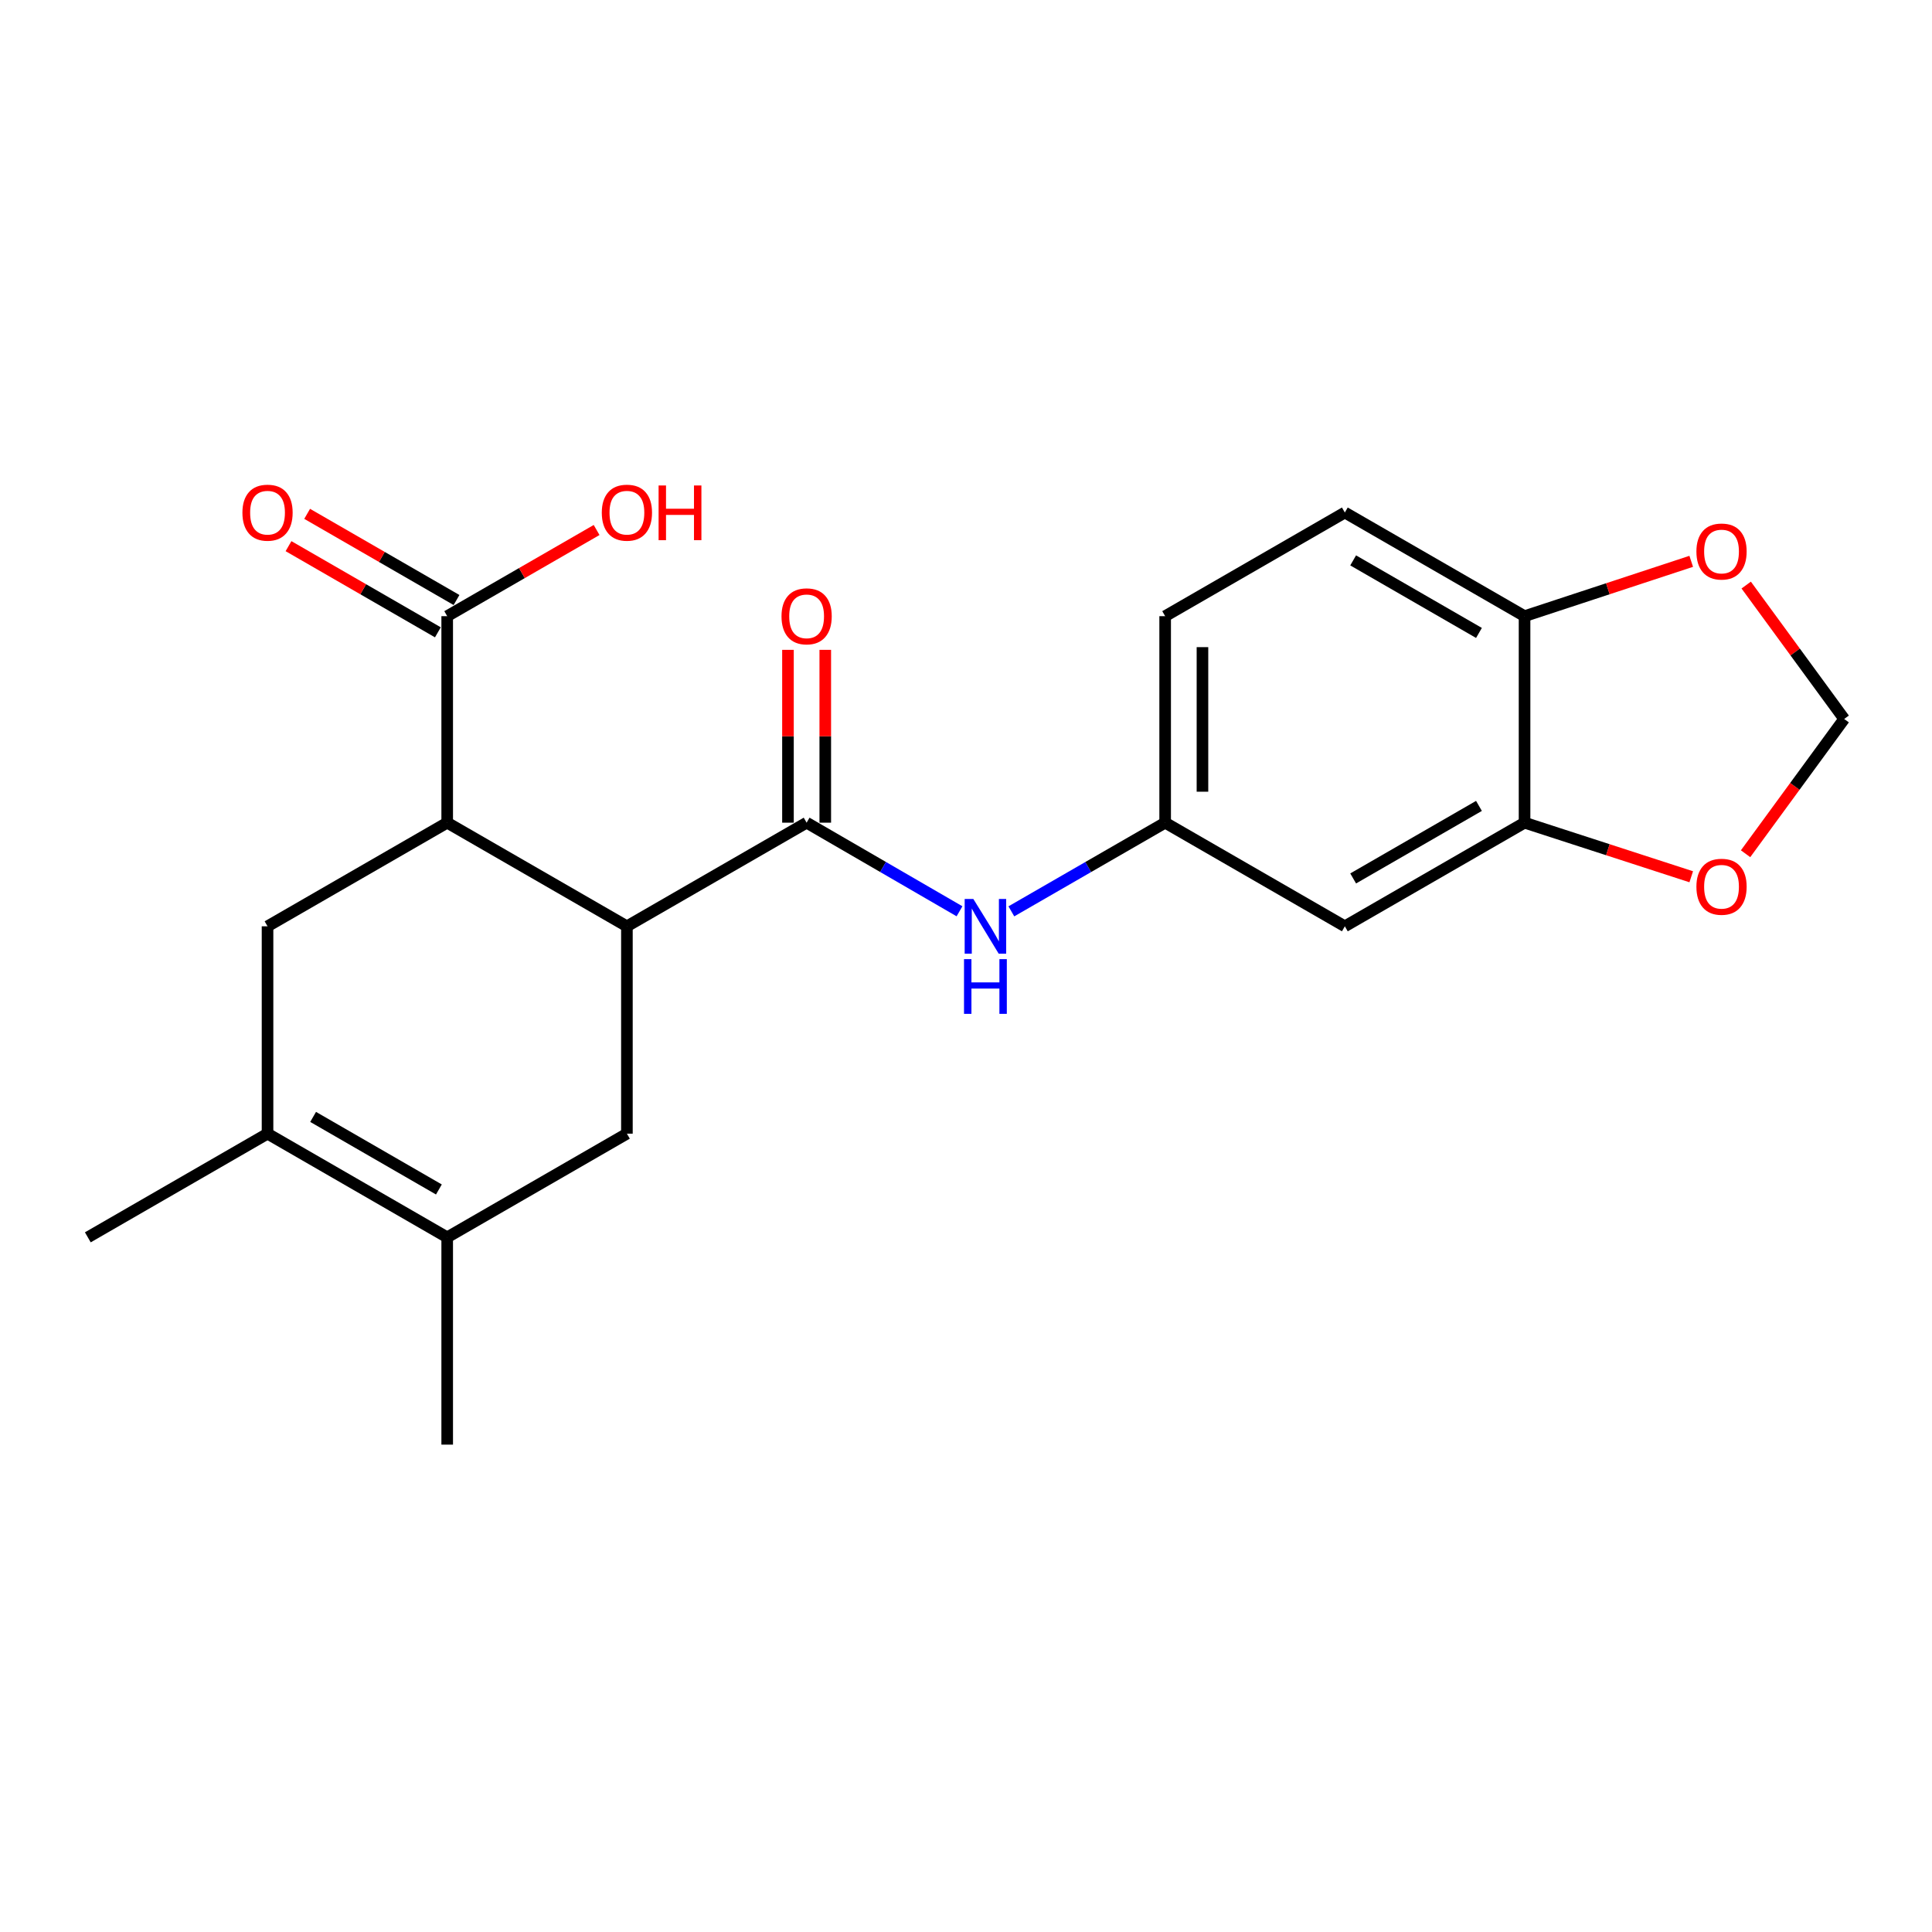 <?xml version='1.0' encoding='iso-8859-1'?>
<svg version='1.1' baseProfile='full'
              xmlns='http://www.w3.org/2000/svg'
                      xmlns:rdkit='http://www.rdkit.org/xml'
                      xmlns:xlink='http://www.w3.org/1999/xlink'
                  xml:space='preserve'
width='1000px' height='1000px' viewBox='0 0 1000 1000'>
<!-- END OF HEADER -->
<rect style='opacity:1.0;fill:#FFFFFF;stroke:none' width='1000' height='1000' x='0' y='0'> </rect>
<path class='bond-0' d='M 324.487,479.454 L 417.506,425.817' style='fill:none;fill-rule:evenodd;stroke:#000000;stroke-width:6px;stroke-linecap:butt;stroke-linejoin:miter;stroke-opacity:1' />
<path class='bond-1' d='M 324.487,479.454 L 231.469,425.817' style='fill:none;fill-rule:evenodd;stroke:#000000;stroke-width:6px;stroke-linecap:butt;stroke-linejoin:miter;stroke-opacity:1' />
<path class='bond-4' d='M 324.487,479.454 L 324.487,586.783' style='fill:none;fill-rule:evenodd;stroke:#000000;stroke-width:6px;stroke-linecap:butt;stroke-linejoin:miter;stroke-opacity:1' />
<path class='bond-7' d='M 417.506,425.817 L 457.072,448.748' style='fill:none;fill-rule:evenodd;stroke:#000000;stroke-width:6px;stroke-linecap:butt;stroke-linejoin:miter;stroke-opacity:1' />
<path class='bond-7' d='M 457.072,448.748 L 496.638,471.68' style='fill:none;fill-rule:evenodd;stroke:#0000FF;stroke-width:6px;stroke-linecap:butt;stroke-linejoin:miter;stroke-opacity:1' />
<path class='bond-14' d='M 427.16,425.817 L 427.16,381.089' style='fill:none;fill-rule:evenodd;stroke:#000000;stroke-width:6px;stroke-linecap:butt;stroke-linejoin:miter;stroke-opacity:1' />
<path class='bond-14' d='M 427.16,381.089 L 427.16,336.36' style='fill:none;fill-rule:evenodd;stroke:#FF0000;stroke-width:6px;stroke-linecap:butt;stroke-linejoin:miter;stroke-opacity:1' />
<path class='bond-14' d='M 407.851,425.817 L 407.851,381.089' style='fill:none;fill-rule:evenodd;stroke:#000000;stroke-width:6px;stroke-linecap:butt;stroke-linejoin:miter;stroke-opacity:1' />
<path class='bond-14' d='M 407.851,381.089 L 407.851,336.36' style='fill:none;fill-rule:evenodd;stroke:#FF0000;stroke-width:6px;stroke-linecap:butt;stroke-linejoin:miter;stroke-opacity:1' />
<path class='bond-5' d='M 231.469,425.817 L 138.473,479.454' style='fill:none;fill-rule:evenodd;stroke:#000000;stroke-width:6px;stroke-linecap:butt;stroke-linejoin:miter;stroke-opacity:1' />
<path class='bond-6' d='M 231.469,425.817 L 231.469,318.928' style='fill:none;fill-rule:evenodd;stroke:#000000;stroke-width:6px;stroke-linecap:butt;stroke-linejoin:miter;stroke-opacity:1' />
<path class='bond-2' d='M 231.469,640.442 L 324.487,586.783' style='fill:none;fill-rule:evenodd;stroke:#000000;stroke-width:6px;stroke-linecap:butt;stroke-linejoin:miter;stroke-opacity:1' />
<path class='bond-3' d='M 231.469,640.442 L 138.473,586.783' style='fill:none;fill-rule:evenodd;stroke:#000000;stroke-width:6px;stroke-linecap:butt;stroke-linejoin:miter;stroke-opacity:1' />
<path class='bond-3' d='M 227.17,615.668 L 162.072,578.107' style='fill:none;fill-rule:evenodd;stroke:#000000;stroke-width:6px;stroke-linecap:butt;stroke-linejoin:miter;stroke-opacity:1' />
<path class='bond-21' d='M 231.469,640.442 L 231.469,747.738' style='fill:none;fill-rule:evenodd;stroke:#000000;stroke-width:6px;stroke-linecap:butt;stroke-linejoin:miter;stroke-opacity:1' />
<path class='bond-20' d='M 138.473,586.783 L 45.455,640.442' style='fill:none;fill-rule:evenodd;stroke:#000000;stroke-width:6px;stroke-linecap:butt;stroke-linejoin:miter;stroke-opacity:1' />
<path class='bond-22' d='M 138.473,586.783 L 138.473,479.454' style='fill:none;fill-rule:evenodd;stroke:#000000;stroke-width:6px;stroke-linecap:butt;stroke-linejoin:miter;stroke-opacity:1' />
<path class='bond-16' d='M 236.294,310.565 L 197.637,288.265' style='fill:none;fill-rule:evenodd;stroke:#000000;stroke-width:6px;stroke-linecap:butt;stroke-linejoin:miter;stroke-opacity:1' />
<path class='bond-16' d='M 197.637,288.265 L 158.981,265.965' style='fill:none;fill-rule:evenodd;stroke:#FF0000;stroke-width:6px;stroke-linecap:butt;stroke-linejoin:miter;stroke-opacity:1' />
<path class='bond-16' d='M 226.645,327.291 L 187.989,304.991' style='fill:none;fill-rule:evenodd;stroke:#000000;stroke-width:6px;stroke-linecap:butt;stroke-linejoin:miter;stroke-opacity:1' />
<path class='bond-16' d='M 187.989,304.991 L 149.332,282.691' style='fill:none;fill-rule:evenodd;stroke:#FF0000;stroke-width:6px;stroke-linecap:butt;stroke-linejoin:miter;stroke-opacity:1' />
<path class='bond-18' d='M 231.469,318.928 L 270.136,296.627' style='fill:none;fill-rule:evenodd;stroke:#000000;stroke-width:6px;stroke-linecap:butt;stroke-linejoin:miter;stroke-opacity:1' />
<path class='bond-18' d='M 270.136,296.627 L 308.803,274.326' style='fill:none;fill-rule:evenodd;stroke:#FF0000;stroke-width:6px;stroke-linecap:butt;stroke-linejoin:miter;stroke-opacity:1' />
<path class='bond-12' d='M 523.476,471.714 L 563.278,448.766' style='fill:none;fill-rule:evenodd;stroke:#0000FF;stroke-width:6px;stroke-linecap:butt;stroke-linejoin:miter;stroke-opacity:1' />
<path class='bond-12' d='M 563.278,448.766 L 603.081,425.817' style='fill:none;fill-rule:evenodd;stroke:#000000;stroke-width:6px;stroke-linecap:butt;stroke-linejoin:miter;stroke-opacity:1' />
<path class='bond-8' d='M 789.106,425.817 L 696.088,479.454' style='fill:none;fill-rule:evenodd;stroke:#000000;stroke-width:6px;stroke-linecap:butt;stroke-linejoin:miter;stroke-opacity:1' />
<path class='bond-8' d='M 765.508,417.135 L 700.395,454.681' style='fill:none;fill-rule:evenodd;stroke:#000000;stroke-width:6px;stroke-linecap:butt;stroke-linejoin:miter;stroke-opacity:1' />
<path class='bond-11' d='M 789.106,425.817 L 832.243,439.815' style='fill:none;fill-rule:evenodd;stroke:#000000;stroke-width:6px;stroke-linecap:butt;stroke-linejoin:miter;stroke-opacity:1' />
<path class='bond-11' d='M 832.243,439.815 L 875.38,453.812' style='fill:none;fill-rule:evenodd;stroke:#FF0000;stroke-width:6px;stroke-linecap:butt;stroke-linejoin:miter;stroke-opacity:1' />
<path class='bond-23' d='M 789.106,425.817 L 789.106,318.928' style='fill:none;fill-rule:evenodd;stroke:#000000;stroke-width:6px;stroke-linecap:butt;stroke-linejoin:miter;stroke-opacity:1' />
<path class='bond-9' d='M 696.088,479.454 L 603.081,425.817' style='fill:none;fill-rule:evenodd;stroke:#000000;stroke-width:6px;stroke-linecap:butt;stroke-linejoin:miter;stroke-opacity:1' />
<path class='bond-10' d='M 789.106,318.928 L 696.088,265.28' style='fill:none;fill-rule:evenodd;stroke:#000000;stroke-width:6px;stroke-linecap:butt;stroke-linejoin:miter;stroke-opacity:1' />
<path class='bond-10' d='M 765.506,327.608 L 700.393,290.054' style='fill:none;fill-rule:evenodd;stroke:#000000;stroke-width:6px;stroke-linecap:butt;stroke-linejoin:miter;stroke-opacity:1' />
<path class='bond-13' d='M 789.106,318.928 L 832.241,304.736' style='fill:none;fill-rule:evenodd;stroke:#000000;stroke-width:6px;stroke-linecap:butt;stroke-linejoin:miter;stroke-opacity:1' />
<path class='bond-13' d='M 832.241,304.736 L 875.377,290.543' style='fill:none;fill-rule:evenodd;stroke:#FF0000;stroke-width:6px;stroke-linecap:butt;stroke-linejoin:miter;stroke-opacity:1' />
<path class='bond-15' d='M 903.505,441.893 L 929.025,407.015' style='fill:none;fill-rule:evenodd;stroke:#FF0000;stroke-width:6px;stroke-linecap:butt;stroke-linejoin:miter;stroke-opacity:1' />
<path class='bond-15' d='M 929.025,407.015 L 954.545,372.136' style='fill:none;fill-rule:evenodd;stroke:#000000;stroke-width:6px;stroke-linecap:butt;stroke-linejoin:miter;stroke-opacity:1' />
<path class='bond-19' d='M 603.081,425.817 L 603.081,318.928' style='fill:none;fill-rule:evenodd;stroke:#000000;stroke-width:6px;stroke-linecap:butt;stroke-linejoin:miter;stroke-opacity:1' />
<path class='bond-19' d='M 622.39,409.784 L 622.39,334.961' style='fill:none;fill-rule:evenodd;stroke:#000000;stroke-width:6px;stroke-linecap:butt;stroke-linejoin:miter;stroke-opacity:1' />
<path class='bond-24' d='M 903.828,302.831 L 929.187,337.484' style='fill:none;fill-rule:evenodd;stroke:#FF0000;stroke-width:6px;stroke-linecap:butt;stroke-linejoin:miter;stroke-opacity:1' />
<path class='bond-24' d='M 929.187,337.484 L 954.545,372.136' style='fill:none;fill-rule:evenodd;stroke:#000000;stroke-width:6px;stroke-linecap:butt;stroke-linejoin:miter;stroke-opacity:1' />
<path class='bond-17' d='M 696.088,265.28 L 603.081,318.928' style='fill:none;fill-rule:evenodd;stroke:#000000;stroke-width:6px;stroke-linecap:butt;stroke-linejoin:miter;stroke-opacity:1' />
<path  class='atom-8' d='M 503.792 465.294
L 513.072 480.294
Q 513.992 481.774, 515.472 484.454
Q 516.952 487.134, 517.032 487.294
L 517.032 465.294
L 520.792 465.294
L 520.792 493.614
L 516.912 493.614
L 506.952 477.214
Q 505.792 475.294, 504.552 473.094
Q 503.352 470.894, 502.992 470.214
L 502.992 493.614
L 499.312 493.614
L 499.312 465.294
L 503.792 465.294
' fill='#0000FF'/>
<path  class='atom-8' d='M 498.972 496.446
L 502.812 496.446
L 502.812 508.486
L 517.292 508.486
L 517.292 496.446
L 521.132 496.446
L 521.132 524.766
L 517.292 524.766
L 517.292 511.686
L 502.812 511.686
L 502.812 524.766
L 498.972 524.766
L 498.972 496.446
' fill='#0000FF'/>
<path  class='atom-12' d='M 878.06 458.98
Q 878.06 452.18, 881.42 448.38
Q 884.78 444.58, 891.06 444.58
Q 897.34 444.58, 900.7 448.38
Q 904.06 452.18, 904.06 458.98
Q 904.06 465.86, 900.66 469.78
Q 897.26 473.66, 891.06 473.66
Q 884.82 473.66, 881.42 469.78
Q 878.06 465.9, 878.06 458.98
M 891.06 470.46
Q 895.38 470.46, 897.7 467.58
Q 900.06 464.66, 900.06 458.98
Q 900.06 453.42, 897.7 450.62
Q 895.38 447.78, 891.06 447.78
Q 886.74 447.78, 884.38 450.58
Q 882.06 453.38, 882.06 458.98
Q 882.06 464.7, 884.38 467.58
Q 886.74 470.46, 891.06 470.46
' fill='#FF0000'/>
<path  class='atom-14' d='M 878.06 285.463
Q 878.06 278.663, 881.42 274.863
Q 884.78 271.063, 891.06 271.063
Q 897.34 271.063, 900.7 274.863
Q 904.06 278.663, 904.06 285.463
Q 904.06 292.343, 900.66 296.263
Q 897.26 300.143, 891.06 300.143
Q 884.82 300.143, 881.42 296.263
Q 878.06 292.383, 878.06 285.463
M 891.06 296.943
Q 895.38 296.943, 897.7 294.063
Q 900.06 291.143, 900.06 285.463
Q 900.06 279.903, 897.7 277.103
Q 895.38 274.263, 891.06 274.263
Q 886.74 274.263, 884.38 277.063
Q 882.06 279.863, 882.06 285.463
Q 882.06 291.183, 884.38 294.063
Q 886.74 296.943, 891.06 296.943
' fill='#FF0000'/>
<path  class='atom-15' d='M 404.506 319.008
Q 404.506 312.208, 407.866 308.408
Q 411.226 304.608, 417.506 304.608
Q 423.786 304.608, 427.146 308.408
Q 430.506 312.208, 430.506 319.008
Q 430.506 325.888, 427.106 329.808
Q 423.706 333.688, 417.506 333.688
Q 411.266 333.688, 407.866 329.808
Q 404.506 325.928, 404.506 319.008
M 417.506 330.488
Q 421.826 330.488, 424.146 327.608
Q 426.506 324.688, 426.506 319.008
Q 426.506 313.448, 424.146 310.648
Q 421.826 307.808, 417.506 307.808
Q 413.186 307.808, 410.826 310.608
Q 408.506 313.408, 408.506 319.008
Q 408.506 324.728, 410.826 327.608
Q 413.186 330.488, 417.506 330.488
' fill='#FF0000'/>
<path  class='atom-17' d='M 125.473 265.36
Q 125.473 258.56, 128.833 254.76
Q 132.193 250.96, 138.473 250.96
Q 144.753 250.96, 148.113 254.76
Q 151.473 258.56, 151.473 265.36
Q 151.473 272.24, 148.073 276.16
Q 144.673 280.04, 138.473 280.04
Q 132.233 280.04, 128.833 276.16
Q 125.473 272.28, 125.473 265.36
M 138.473 276.84
Q 142.793 276.84, 145.113 273.96
Q 147.473 271.04, 147.473 265.36
Q 147.473 259.8, 145.113 257
Q 142.793 254.16, 138.473 254.16
Q 134.153 254.16, 131.793 256.96
Q 129.473 259.76, 129.473 265.36
Q 129.473 271.08, 131.793 273.96
Q 134.153 276.84, 138.473 276.84
' fill='#FF0000'/>
<path  class='atom-19' d='M 311.487 265.36
Q 311.487 258.56, 314.847 254.76
Q 318.207 250.96, 324.487 250.96
Q 330.767 250.96, 334.127 254.76
Q 337.487 258.56, 337.487 265.36
Q 337.487 272.24, 334.087 276.16
Q 330.687 280.04, 324.487 280.04
Q 318.247 280.04, 314.847 276.16
Q 311.487 272.28, 311.487 265.36
M 324.487 276.84
Q 328.807 276.84, 331.127 273.96
Q 333.487 271.04, 333.487 265.36
Q 333.487 259.8, 331.127 257
Q 328.807 254.16, 324.487 254.16
Q 320.167 254.16, 317.807 256.96
Q 315.487 259.76, 315.487 265.36
Q 315.487 271.08, 317.807 273.96
Q 320.167 276.84, 324.487 276.84
' fill='#FF0000'/>
<path  class='atom-19' d='M 340.887 251.28
L 344.727 251.28
L 344.727 263.32
L 359.207 263.32
L 359.207 251.28
L 363.047 251.28
L 363.047 279.6
L 359.207 279.6
L 359.207 266.52
L 344.727 266.52
L 344.727 279.6
L 340.887 279.6
L 340.887 251.28
' fill='#FF0000'/>
</svg>
